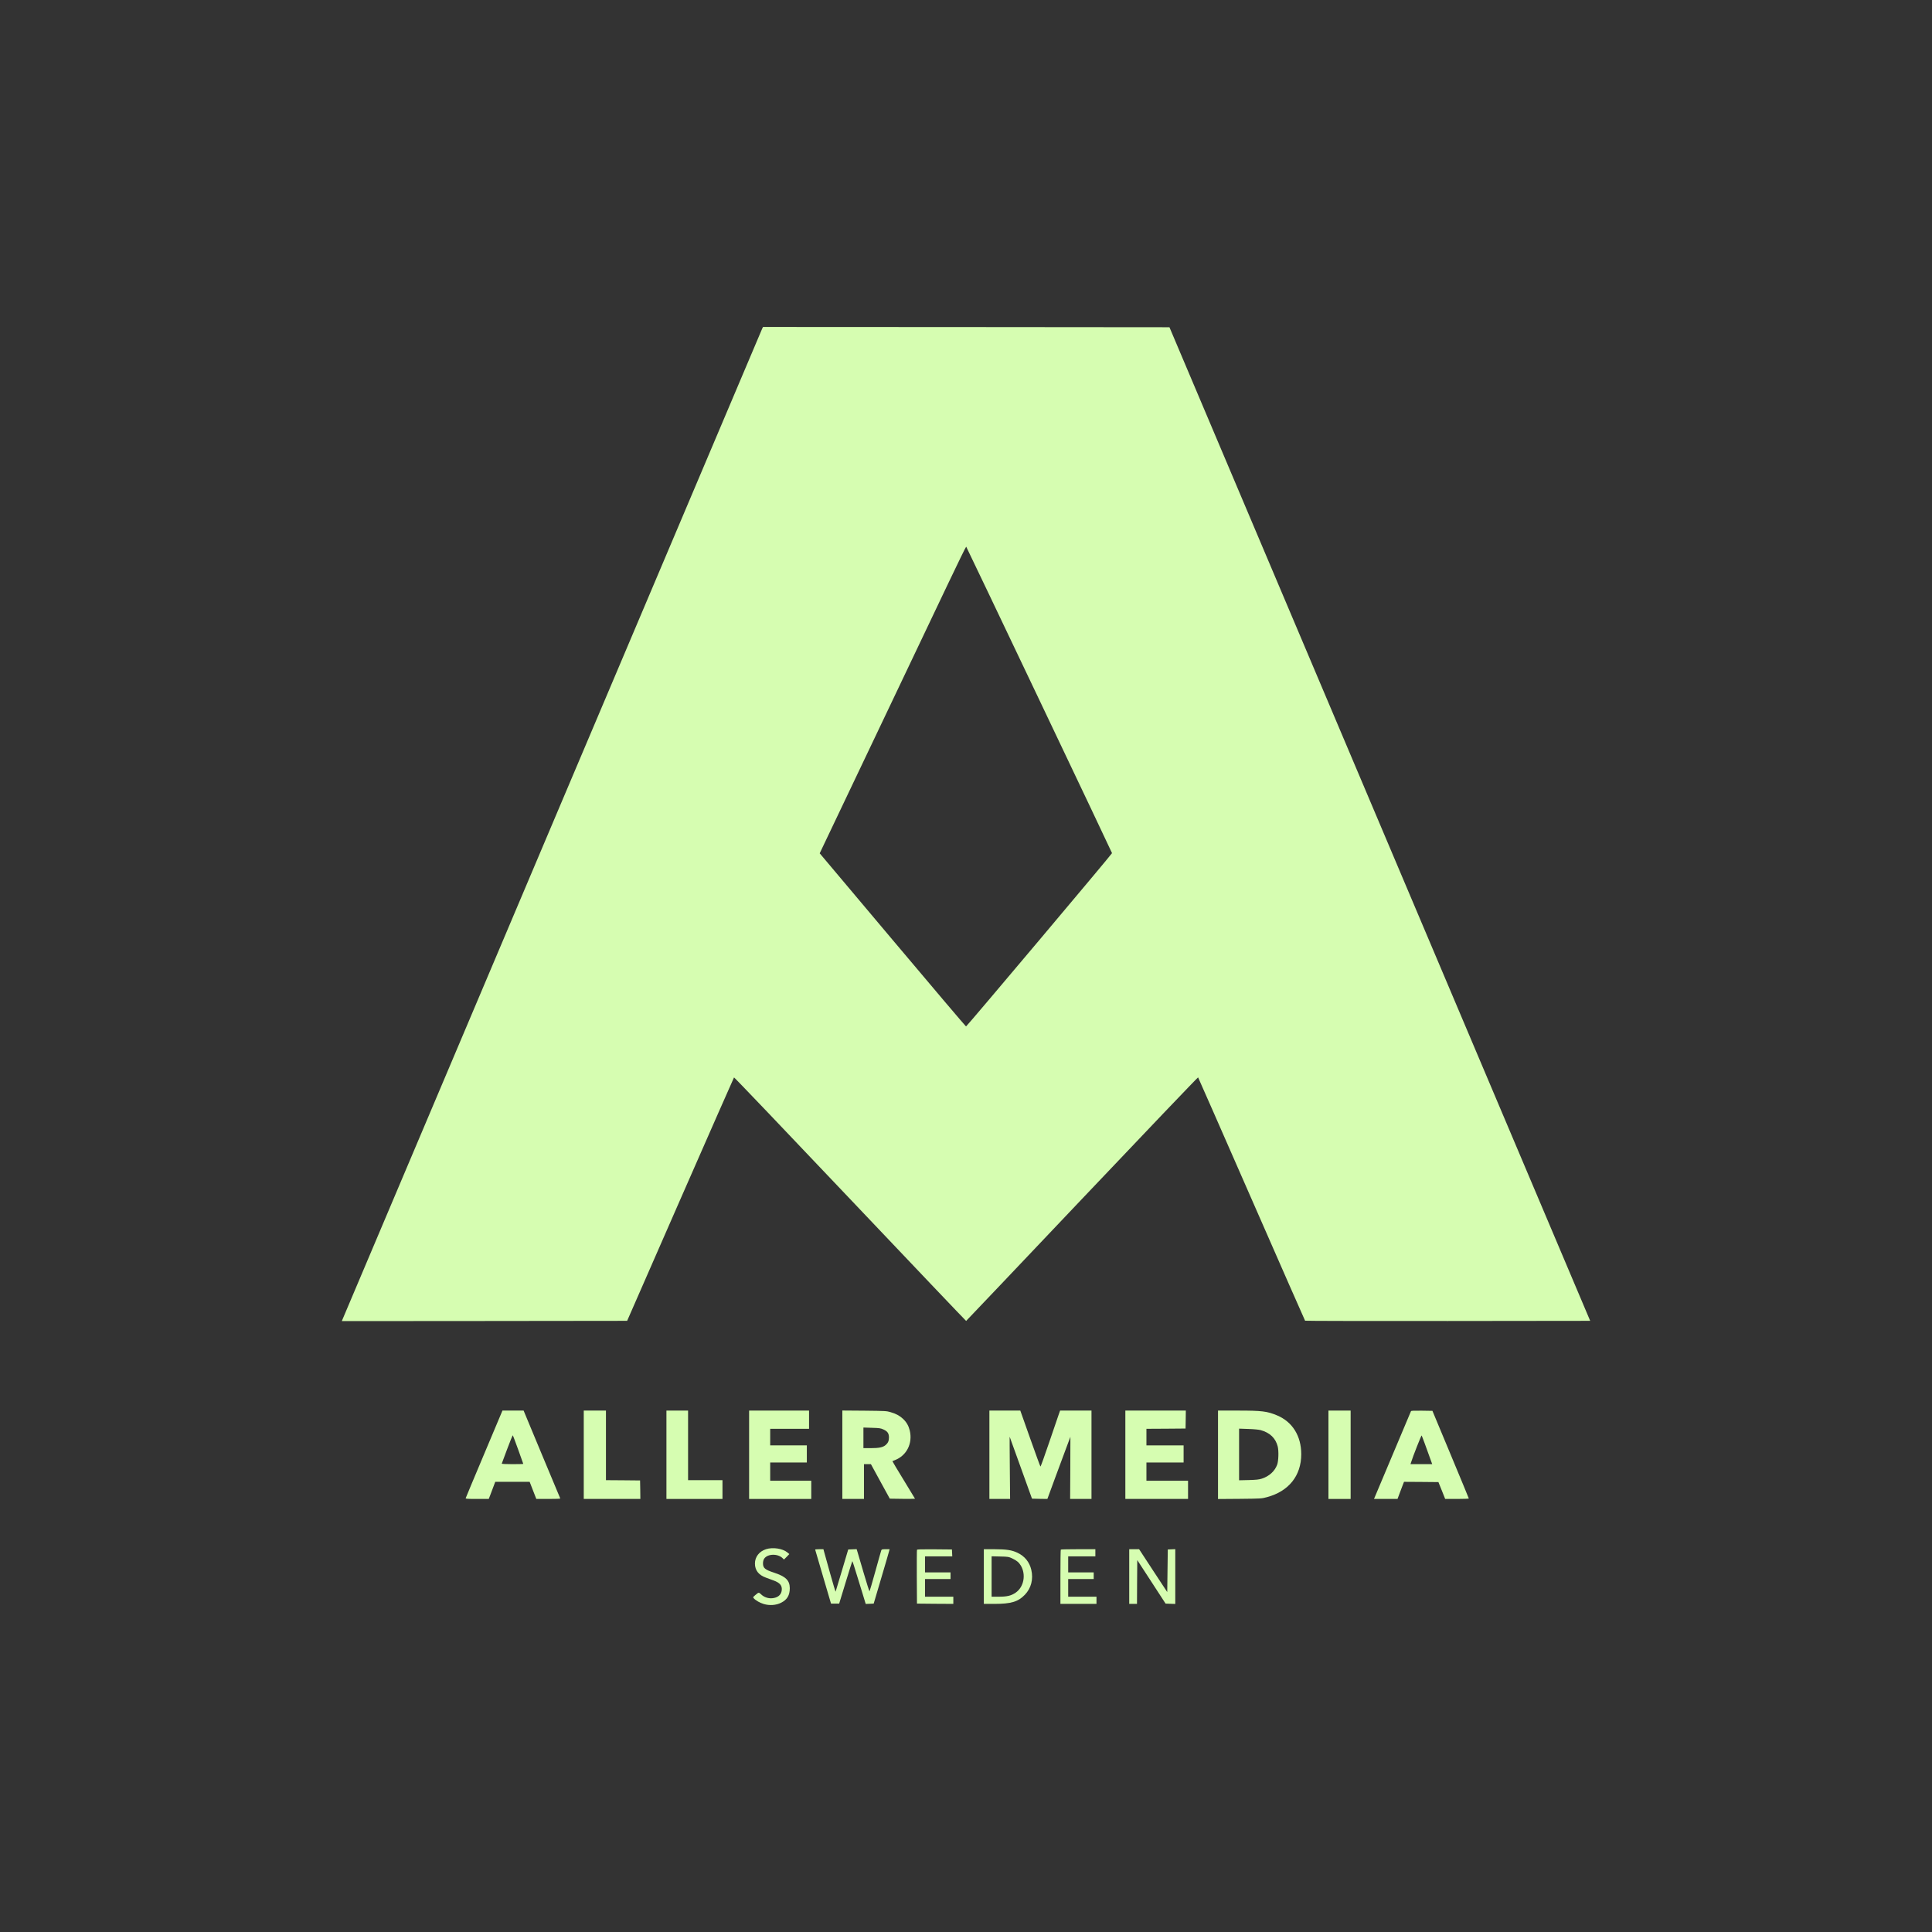 <?xml version="1.0" encoding="UTF-8"?>
<svg width="130px" height="130px" viewBox="0 0 130 130" version="1.1" xmlns="http://www.w3.org/2000/svg" xmlns:xlink="http://www.w3.org/1999/xlink">
    <rect x="0" y="0" width="130" height="130" fill="#333333" stroke="none"/>
    <title>Artboard Copy 440</title>
    <g id="Artboard-Copy-440" stroke="none" stroke-width="1" fill="none" fill-rule="evenodd">
        <g id="AllerMedia-logotype-Black-RGB-SE-_1_" transform="translate(23, 22)" fill="#D6FDB1" fill-rule="nonzero">
            <g id="Group" transform="translate(42, 43) scale(-1, 1) rotate(-180) translate(-42, -43) ">
                <path d="M28.291,85.9 C28.254,85.829 1.594,22.885 0.049,19.225 L0,19.106 L9.6,19.113 L19.199,19.124 L22.78,27.3 C24.752,31.797 26.376,35.487 26.391,35.502 C26.406,35.517 29.923,31.834 34.202,27.319 C38.485,22.803 41.998,19.113 42.009,19.117 C42.021,19.121 45.53,22.815 49.809,27.33 C54.088,31.842 57.602,35.521 57.617,35.506 C57.632,35.487 59.252,31.804 61.216,27.319 C63.18,22.833 64.801,19.15 64.816,19.132 C64.831,19.117 69.151,19.109 74.419,19.113 L84,19.124 L69.845,52.553 L55.69,85.981 L42.017,85.993 L28.344,86 L28.291,85.9 Z M46.931,60.911 C49.623,55.258 51.826,50.613 51.826,50.594 C51.826,50.539 42.05,38.932 42.002,38.932 C41.983,38.932 39.758,41.552 37.062,44.756 L32.156,50.583 L35.867,58.376 C37.91,62.665 40.12,67.314 40.785,68.708 C41.446,70.098 41.998,71.228 42.013,71.216 C42.028,71.201 44.242,66.563 46.931,60.911 Z" id="Shape"></path>
                <path d="M9.577,10.16 C8.901,8.555 8.341,7.217 8.334,7.187 C8.323,7.15 8.468,7.139 9.103,7.139 L9.887,7.139 L9.999,7.429 C10.059,7.585 10.156,7.845 10.216,8.005 L10.324,8.291 L11.482,8.291 L12.639,8.291 L12.863,7.715 L13.087,7.139 L13.901,7.139 C14.349,7.139 14.708,7.15 14.7,7.169 C14.693,7.184 14.133,8.522 13.457,10.142 L12.232,13.085 L11.519,13.085 L10.809,13.085 L9.577,10.16 Z M11.87,10.454 C12.057,9.937 12.21,9.506 12.21,9.499 C12.21,9.488 11.881,9.48 11.478,9.48 C11.075,9.48 10.753,9.495 10.761,9.514 C10.768,9.529 10.933,9.971 11.127,10.495 C11.321,11.019 11.493,11.435 11.508,11.42 C11.519,11.405 11.683,10.971 11.87,10.454 Z" id="Shape"></path>
                <polygon id="Path" points="16.28 10.112 16.28 7.139 18.184 7.139 20.088 7.139 20.081 7.763 20.069 8.384 18.923 8.395 17.773 8.403 17.773 10.744 17.773 13.085 17.026 13.085 16.28 13.085"></polygon>
                <polygon id="Path" points="21.843 10.112 21.843 7.139 23.728 7.139 25.614 7.139 25.614 7.771 25.614 8.403 24.457 8.403 23.299 8.403 23.299 10.744 23.299 13.085 22.571 13.085 21.843 13.085"></polygon>
                <polygon id="Path" points="27.406 10.112 27.406 7.139 29.497 7.139 31.588 7.139 31.588 7.752 31.588 8.365 30.207 8.365 28.825 8.365 28.825 8.979 28.825 9.592 30.057 9.592 31.29 9.592 31.29 10.168 31.29 10.744 30.057 10.744 28.825 10.744 28.825 11.301 28.825 11.859 30.132 11.859 31.439 11.859 31.439 12.472 31.439 13.085 29.423 13.085 27.406 13.085"></polygon>
                <path d="M33.679,10.116 L33.679,7.139 L34.407,7.139 L35.135,7.139 L35.135,8.31 L35.135,9.48 L35.371,9.48 L35.602,9.48 L36.237,8.317 L36.872,7.158 L37.723,7.146 C38.19,7.143 38.57,7.146 38.57,7.154 C38.57,7.161 38.223,7.734 37.801,8.421 C37.379,9.109 37.04,9.677 37.047,9.681 C37.055,9.688 37.129,9.718 37.219,9.752 C38.01,10.06 38.421,10.878 38.216,11.744 C38.137,12.063 37.999,12.305 37.768,12.524 C37.544,12.736 37.305,12.866 36.92,12.981 C36.662,13.059 36.569,13.063 35.165,13.078 L33.679,13.089 L33.679,10.116 Z M36.453,11.81 C36.718,11.692 36.816,11.547 36.816,11.272 C36.816,11.045 36.752,10.904 36.592,10.766 C36.405,10.61 36.151,10.558 35.595,10.558 L35.098,10.558 L35.098,11.249 L35.098,11.944 L35.669,11.926 C36.185,11.911 36.259,11.9 36.453,11.81 Z" id="Shape"></path>
                <path d="M43.574,10.112 L43.574,7.139 L44.272,7.139 L44.967,7.139 L44.948,9.25 C44.937,10.409 44.933,11.342 44.94,11.32 C44.952,11.301 45.291,10.354 45.698,9.22 L46.441,7.158 L46.957,7.146 L47.476,7.139 L48.032,8.652 C48.338,9.488 48.689,10.428 48.809,10.744 L49.025,11.32 L49.018,9.228 L49.007,7.139 L49.727,7.139 L50.444,7.139 L50.444,10.112 L50.444,13.085 L49.387,13.085 L48.331,13.085 L48.237,12.818 C48.185,12.669 47.894,11.814 47.588,10.919 C47.285,10.023 47.024,9.302 47.009,9.321 C46.99,9.335 46.68,10.19 46.314,11.22 L45.654,13.085 L44.612,13.085 L43.574,13.085 L43.574,10.112 Z" id="Path"></path>
                <polygon id="Path" points="52.722 10.112 52.722 7.139 54.831 7.139 56.941 7.139 56.941 7.752 56.941 8.365 55.541 8.365 54.141 8.365 54.141 8.979 54.141 9.592 55.391 9.592 56.642 9.592 56.642 10.168 56.642 10.744 55.391 10.744 54.141 10.744 54.141 11.301 54.141 11.859 55.459 11.866 56.773 11.877 56.784 12.483 56.792 13.085 54.757 13.085 52.722 13.085"></polygon>
                <path d="M58.957,10.108 L58.957,7.135 L60.425,7.146 C61.873,7.161 61.892,7.161 62.258,7.262 C63.722,7.656 64.558,8.707 64.558,10.149 C64.558,11.379 63.964,12.331 62.93,12.762 C62.262,13.041 61.911,13.085 60.294,13.085 L58.957,13.085 L58.957,10.108 Z M61.829,11.77 C62.452,11.595 62.829,11.234 62.975,10.67 C63.049,10.369 63.031,9.696 62.937,9.443 C62.777,9.008 62.407,8.67 61.911,8.507 C61.709,8.443 61.552,8.425 61.022,8.41 L60.376,8.395 L60.376,10.131 L60.376,11.87 L61.003,11.848 C61.38,11.836 61.705,11.803 61.829,11.77 Z" id="Shape"></path>
                <polygon id="Path" points="66.388 10.112 66.388 7.139 67.134 7.139 67.881 7.139 67.881 10.112 67.881 13.085 67.134 13.085 66.388 13.085"></polygon>
                <path d="M71.94,13.041 C71.929,13.015 71.391,11.74 70.745,10.205 C70.099,8.674 69.543,7.355 69.513,7.28 L69.453,7.139 L70.245,7.139 L71.036,7.139 L71.144,7.429 C71.204,7.585 71.301,7.845 71.361,8.005 L71.473,8.291 L72.63,8.284 L73.788,8.273 L74.016,7.708 L74.243,7.139 L75.039,7.139 C75.476,7.139 75.834,7.154 75.834,7.169 C75.834,7.184 75.282,8.518 74.609,10.131 L73.385,13.067 L72.672,13.078 C72.123,13.085 71.955,13.078 71.94,13.041 Z M72.866,10.874 C72.963,10.61 73.116,10.186 73.205,9.937 L73.37,9.48 L72.638,9.48 L71.91,9.48 L71.936,9.566 C72.078,10.023 72.642,11.446 72.66,11.409 C72.675,11.379 72.769,11.142 72.866,10.874 Z" id="Shape"></path>
                <path d="M28.541,3.757 C28.082,3.608 27.798,3.237 27.798,2.791 C27.798,2.341 28.045,2.022 28.53,1.847 C28.672,1.795 28.907,1.706 29.053,1.654 C29.486,1.494 29.635,1.312 29.602,0.992 C29.564,0.68 29.333,0.49 28.952,0.457 C28.687,0.435 28.411,0.531 28.22,0.713 C28.052,0.87 28.056,0.87 27.817,0.665 C27.656,0.528 27.656,0.524 27.724,0.45 C27.851,0.308 28.131,0.149 28.388,0.071 C28.784,-0.048 29.225,-0.015 29.561,0.156 C29.968,0.36 30.143,0.658 30.143,1.137 C30.139,1.657 29.871,1.921 29.087,2.178 C28.474,2.378 28.34,2.49 28.34,2.802 C28.34,2.921 28.366,3.029 28.414,3.11 C28.631,3.456 29.333,3.478 29.662,3.151 L29.751,3.062 L29.934,3.244 L30.113,3.43 L29.983,3.538 C29.665,3.805 29.001,3.906 28.541,3.757 Z" id="Path"></path>
                <path d="M31.85,3.731 C31.853,3.713 32.092,2.891 32.387,1.899 L32.917,0.097 L33.194,0.097 L33.466,0.097 L33.899,1.516 C34.138,2.297 34.34,2.943 34.351,2.954 C34.362,2.962 34.519,2.475 34.702,1.869 C34.889,1.263 35.087,0.609 35.147,0.42 L35.251,0.074 L35.52,0.085 L35.789,0.097 L36.3,1.825 C36.58,2.776 36.823,3.597 36.834,3.657 L36.86,3.757 L36.595,3.757 C36.353,3.757 36.326,3.75 36.297,3.675 C36.278,3.627 36.102,2.995 35.901,2.271 C35.699,1.546 35.524,0.94 35.509,0.922 C35.498,0.907 35.322,1.449 35.124,2.129 C34.923,2.809 34.736,3.456 34.702,3.564 L34.642,3.761 L34.359,3.75 L34.075,3.739 L33.66,2.345 C33.433,1.579 33.239,0.929 33.227,0.903 C33.22,0.877 33.048,1.446 32.847,2.167 C32.649,2.888 32.466,3.542 32.443,3.62 L32.406,3.757 L32.13,3.757 C31.977,3.757 31.85,3.746 31.85,3.731 Z" id="Path"></path>
                <path d="M38.701,3.713 C38.69,3.687 38.686,2.862 38.69,1.88 L38.701,0.097 L39.926,0.085 L41.147,0.078 L41.147,0.32 L41.147,0.561 L40.195,0.561 L39.243,0.561 L39.243,1.156 L39.243,1.75 L40.101,1.75 L40.96,1.75 L40.96,1.973 L40.96,2.196 L40.101,2.196 L39.243,2.196 L39.243,2.735 L39.243,3.274 L40.157,3.274 L41.076,3.274 L41.065,3.508 L41.053,3.739 L39.885,3.75 C38.97,3.757 38.712,3.75 38.701,3.713 Z" id="Path"></path>
                <path d="M43.2,1.918 L43.2,0.078 L43.91,0.078 C45.034,0.078 45.504,0.219 45.96,0.691 C46.385,1.133 46.542,1.739 46.393,2.375 C46.27,2.895 45.949,3.289 45.463,3.519 C45.079,3.701 44.731,3.753 43.902,3.757 L43.2,3.757 L43.2,1.918 Z M45.105,3.14 C45.407,2.999 45.564,2.869 45.691,2.653 C46.049,2.044 45.893,1.215 45.344,0.836 C45.041,0.628 44.769,0.561 44.205,0.561 L43.723,0.561 L43.723,1.921 L43.723,3.281 L44.294,3.267 C44.836,3.255 44.873,3.248 45.105,3.14 Z" id="Shape"></path>
                <path d="M48.379,3.731 C48.364,3.72 48.353,2.891 48.353,1.892 L48.353,0.078 L49.567,0.078 L50.78,0.078 L50.78,0.32 L50.78,0.561 L49.828,0.561 L48.876,0.561 L48.876,1.156 L48.876,1.75 L49.735,1.75 L50.593,1.75 L50.593,1.973 L50.593,2.196 L49.735,2.196 L48.876,2.196 L48.876,2.735 L48.876,3.274 L49.791,3.274 L50.705,3.274 L50.705,3.516 L50.705,3.757 L49.555,3.757 C48.921,3.757 48.39,3.746 48.379,3.731 Z" id="Path"></path>
                <polygon id="Path" points="52.983 1.918 52.983 0.078 53.244 0.078 53.506 0.078 53.513 1.55 53.524 3.025 54.477 1.561 55.429 0.097 55.757 0.085 56.082 0.074 56.082 1.918 56.082 3.761 55.832 3.75 55.578 3.739 55.559 2.304 55.541 0.873 54.592 2.315 53.648 3.757 53.315 3.757 52.983 3.757"></polygon>
            </g>
        </g>
    </g>
</svg>